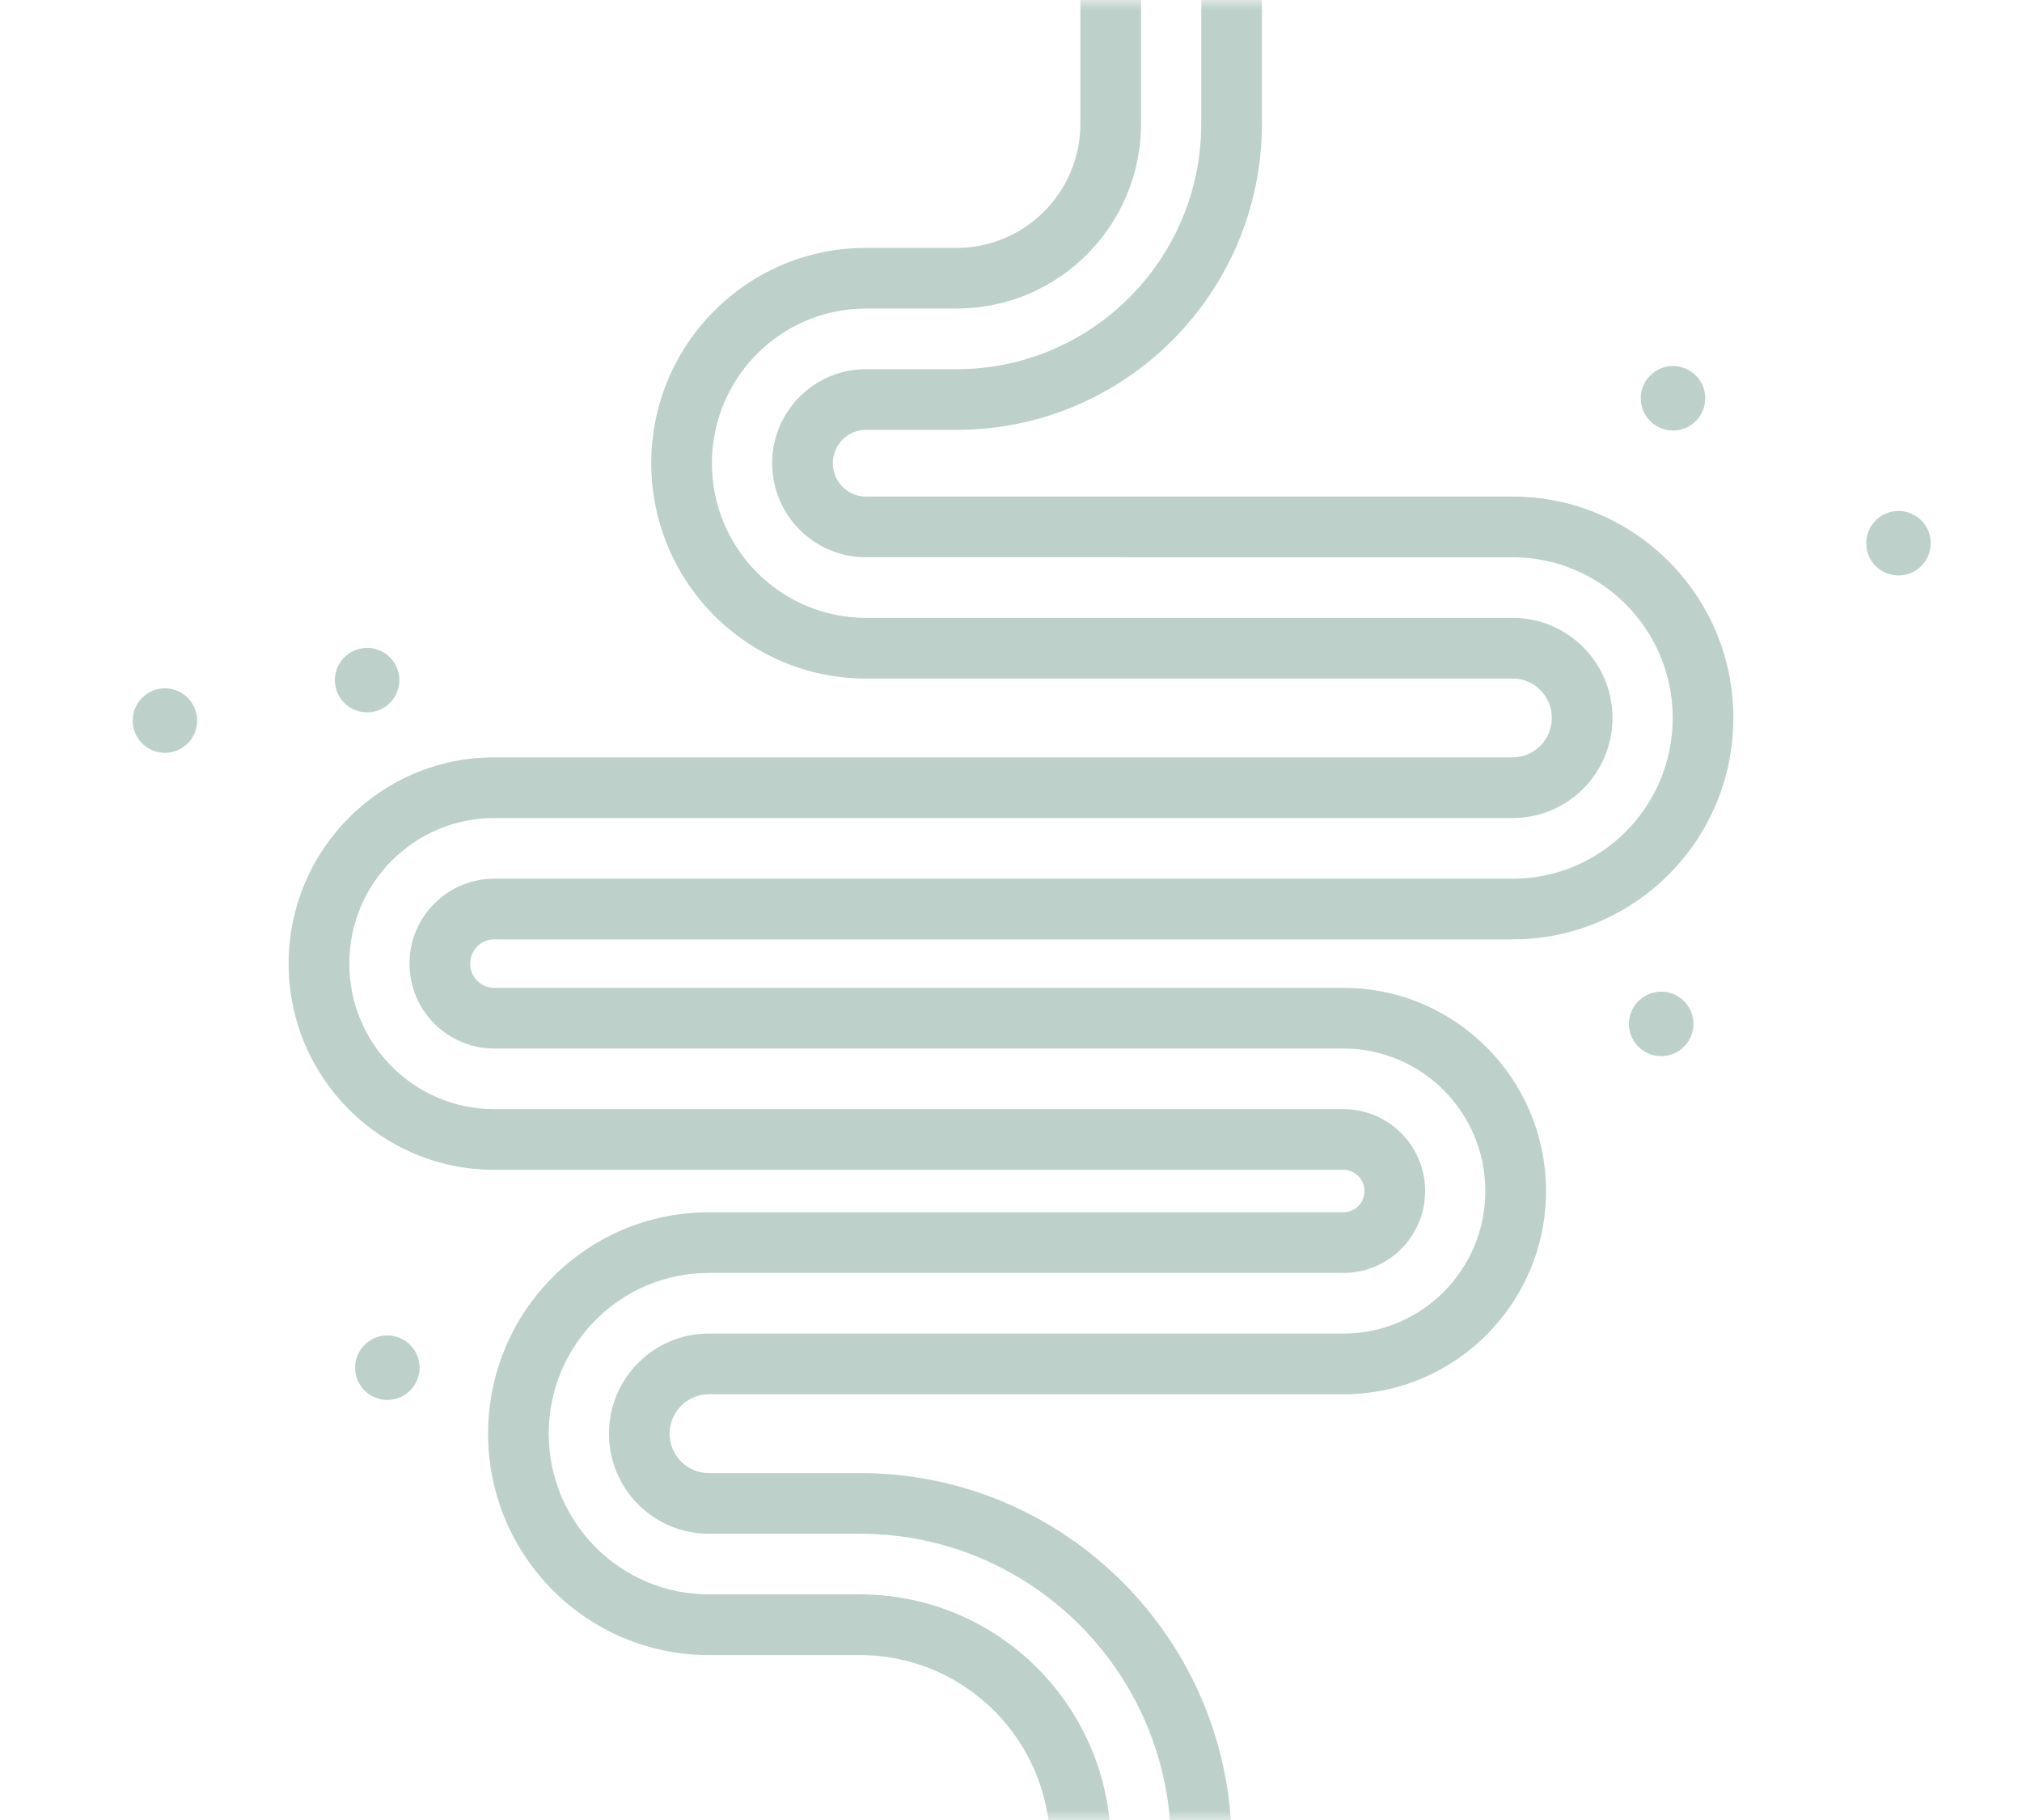 <svg xmlns="http://www.w3.org/2000/svg" class="brxe-svg perk-icon" id="brxe-dpwgkj" fill="none" viewBox="0 0 100 90"><mask id="a" width="100" height="90" x="0" y="0" maskUnits="userSpaceOnUse"><path fill="#d9d9d9" d="M.563 0h98.873v90H.563z"></path></mask><g mask="url(#a)"><path fill="#bdd0ca" fill-rule="evenodd" d="M53.432-3.339c0-2.48 2.005-4.499 4.489-4.499s4.489 2.019 4.489 4.499V6.11c0 8.361-6.756 15.147-15.1 15.147h-4.484c-.9 0-1.638.734-1.638 1.649s.738 1.649 1.638 1.649H74.81c6.033 0 10.916 4.907 10.916 10.948S80.843 46.452 74.81 46.452H24.443c-.652 0-1.19.532-1.19 1.2s.538 1.199 1.19 1.199H66.44c5.538 0 10.019 4.504 10.019 10.048S71.978 68.947 66.44 68.947H35.054c-1.065 0-1.937.868-1.937 1.949s.872 1.949 1.937 1.949h7.473c10.161 0 18.389 8.264 18.389 18.447v5.849c0 2.48-2.005 4.5-4.489 4.5s-4.489-2.019-4.489-4.5v-5.849c0-5.223-4.218-9.448-9.41-9.448h-7.473c-6.033 0-10.916-4.907-10.916-10.948s4.882-10.948 10.916-10.948H66.44c.57 0 1.041-.465 1.041-1.05s-.471-1.05-1.041-1.05H24.443c-5.621 0-10.168-4.571-10.168-10.198s4.548-10.198 10.168-10.198H74.81c1.065 0 1.937-.868 1.937-1.949s-.872-1.949-1.937-1.949H42.826c-5.868 0-10.617-4.772-10.617-10.648s4.749-10.648 10.617-10.648h4.484c3.376 0 6.122-2.748 6.122-6.148v-9.448zm4.489-1.499c-.818 0-1.489.666-1.489 1.499V6.11c0 5.048-4.079 9.148-9.122 9.148h-4.484c-4.202 0-7.617 3.419-7.617 7.648s3.415 7.648 7.617 7.648H74.81c2.732 0 4.937 2.221 4.937 4.949s-2.206 4.949-4.937 4.949H24.443c-3.954 0-7.168 3.218-7.168 7.198s3.214 7.198 7.168 7.198H66.44c2.236 0 4.041 1.818 4.041 4.049s-1.804 4.05-4.041 4.05H35.054c-4.367 0-7.916 3.554-7.916 7.948s3.549 7.948 7.916 7.948h7.473c6.859 0 12.41 5.578 12.41 12.448v5.849c0 .833.672 1.499 1.489 1.499s1.489-.666 1.489-1.499v-5.849c0-8.536-6.895-15.447-15.388-15.447h-7.473c-2.732 0-4.937-2.221-4.937-4.949s2.206-4.949 4.937-4.949H66.44c3.872 0 7.019-3.151 7.019-7.048s-3.147-7.048-7.019-7.048H24.443c-2.319 0-4.19-1.885-4.19-4.199s1.871-4.199 4.19-4.199H74.81c4.367 0 7.916-3.554 7.916-7.948s-3.549-7.948-7.916-7.948H42.826c-2.567 0-4.638-2.086-4.638-4.649s2.072-4.649 4.638-4.649h4.484c6.678 0 12.1-5.434 12.1-12.147v-9.448c0-.833-.672-1.499-1.489-1.499z"></path></g><path fill="#bdd0ca" d="M19.749 33.593a1.593 1.593 0 1 1-3.185 0 1.593 1.593 0 0 1 3.185 0zm-10 2a1.593 1.593 0 1 1-3.185 0 1.593 1.593 0 0 1 3.185 0zm11 32a1.593 1.593 0 1 1-3.185 0 1.593 1.593 0 0 1 3.185 0zm63.584-47.938a1.593 1.593 0 1 1-3.185 0 1.593 1.593 0 0 1 3.185 0zm-.584 30.938a1.593 1.593 0 1 1-3.185 0 1.593 1.593 0 0 1 3.185 0zm11.735-23.77a1.593 1.593 0 1 1-3.185 0 1.593 1.593 0 0 1 3.185 0z"></path></svg>